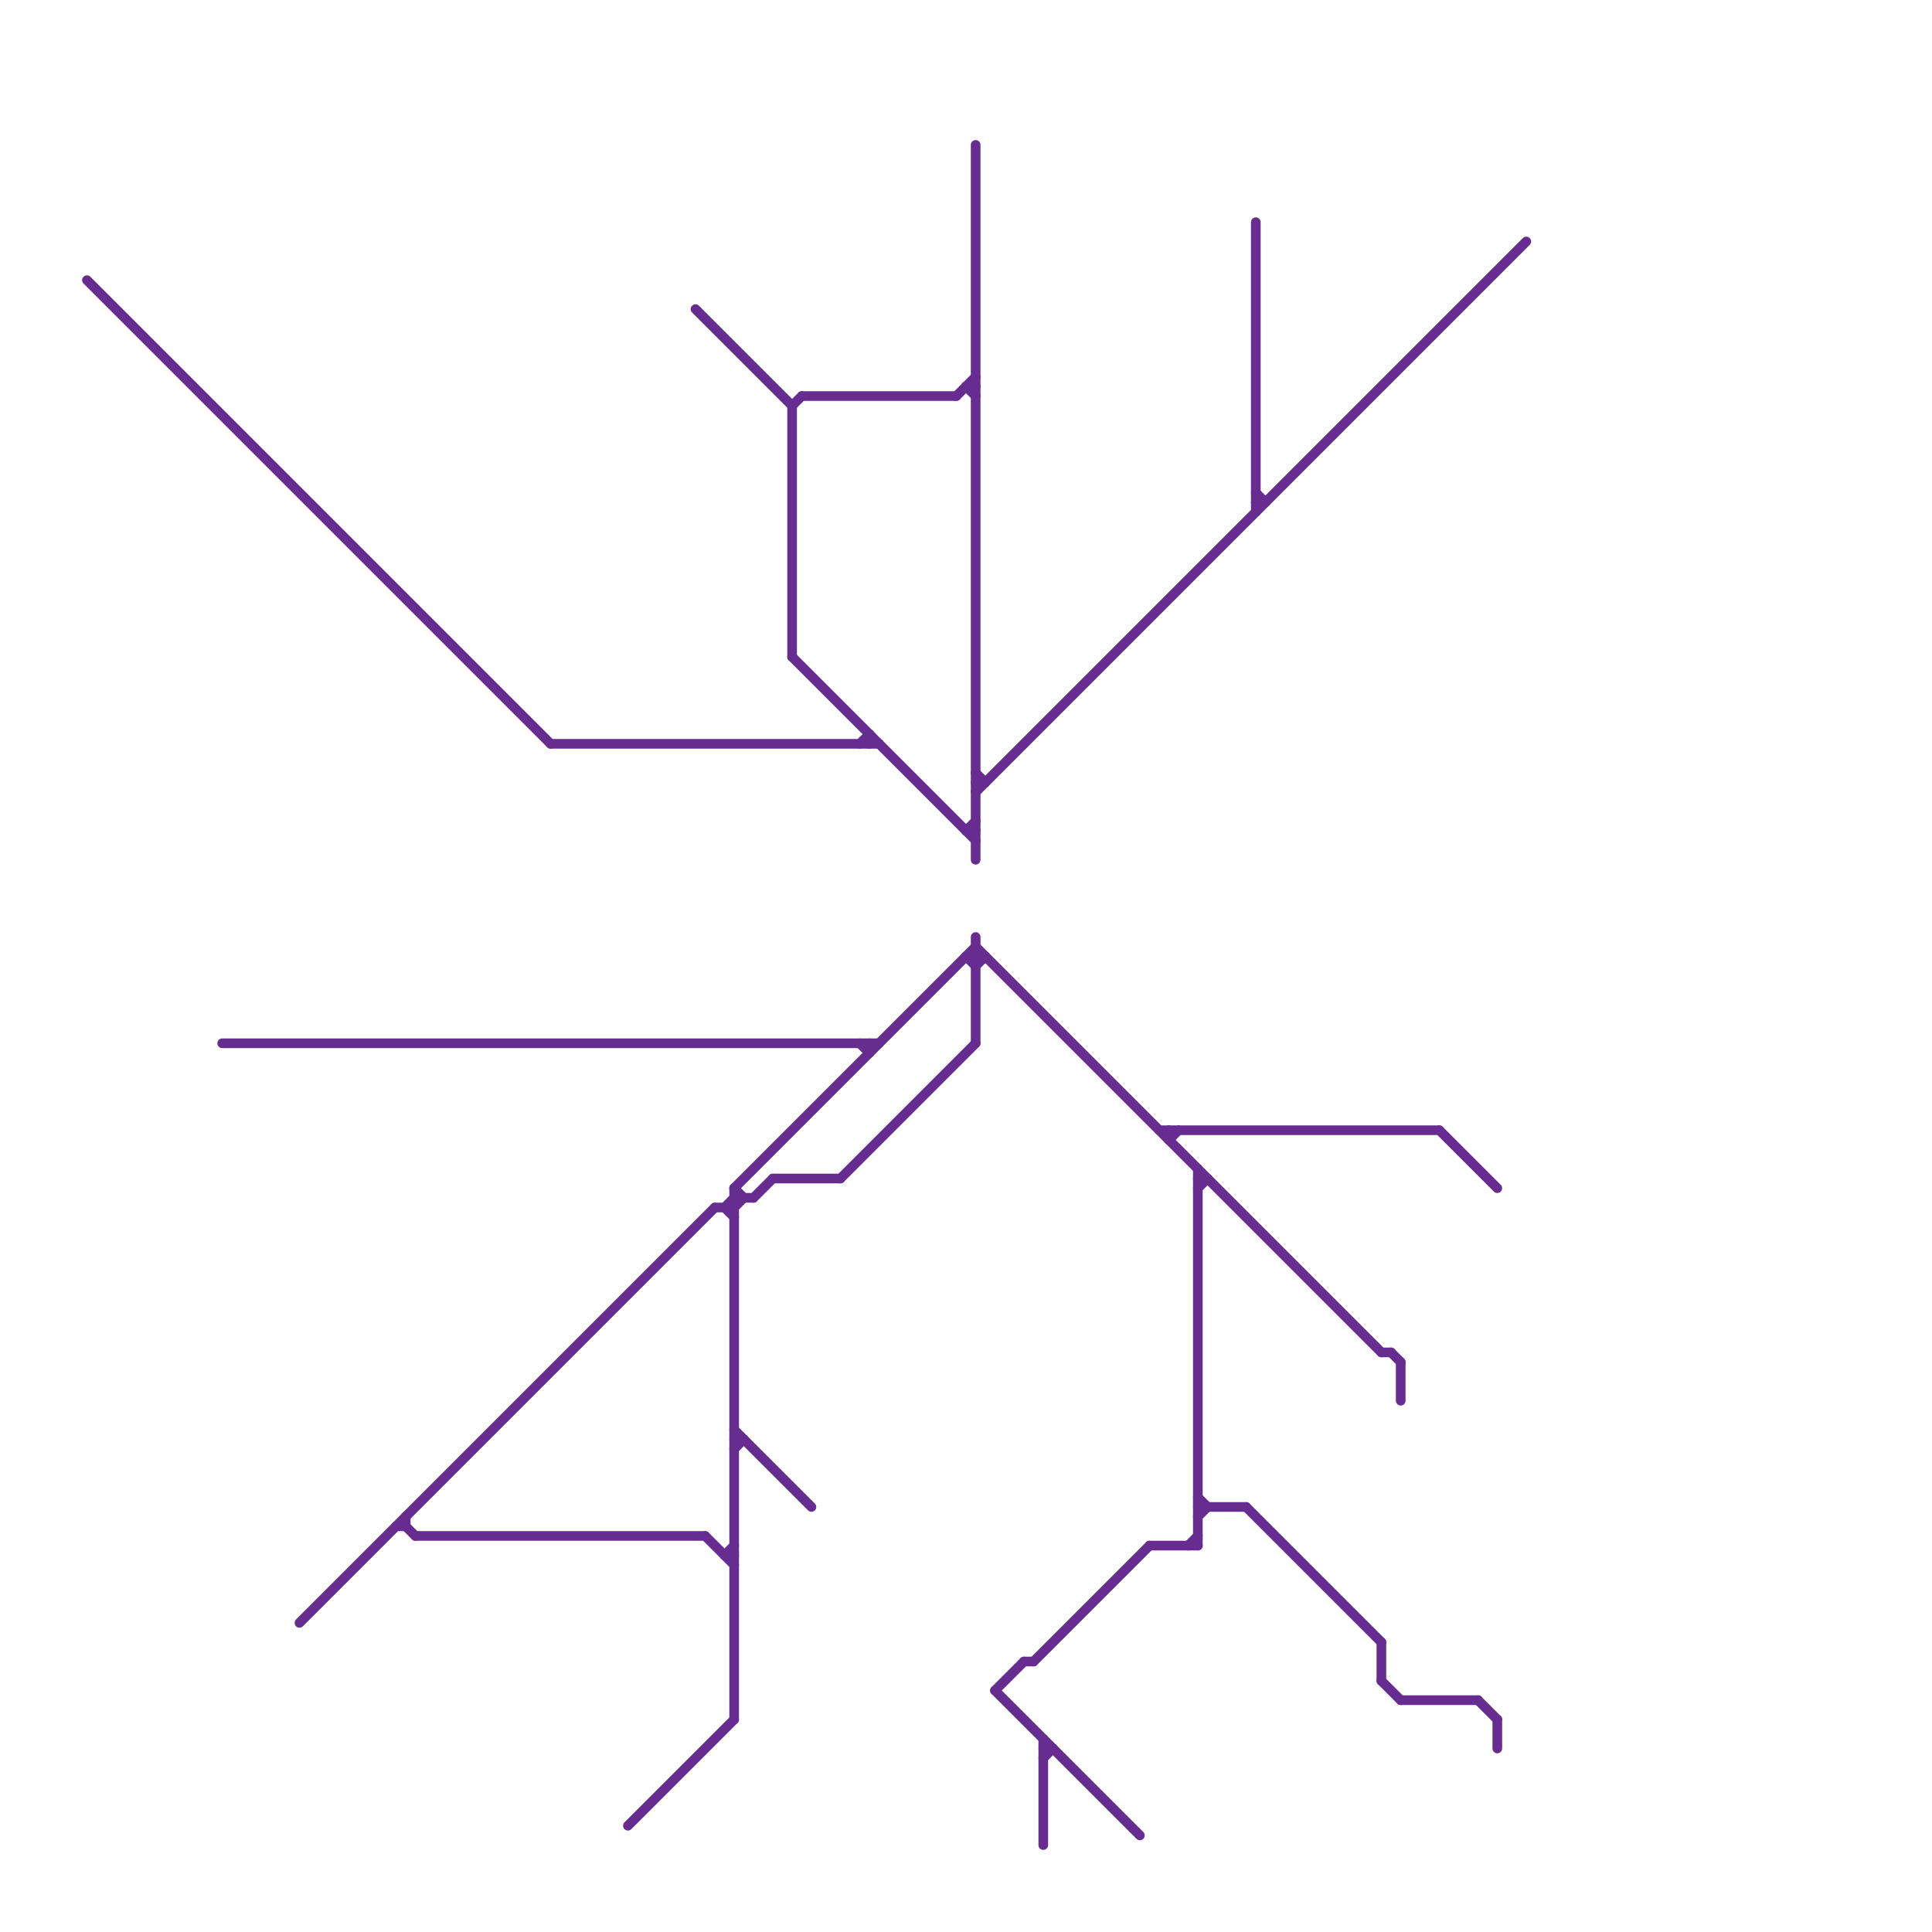 
<svg version="1.1" xmlns="http://www.w3.org/2000/svg" viewBox="0 0 200 200">
<style>text { font: 1px Helvetica; font-weight: 600; white-space: pre; dominant-baseline: central; } line { stroke-width: 1; fill: none; stroke-linecap: round; stroke-linejoin: round; } .c0 { stroke: #662c90 } .w1 { stroke-width: 1; }</style><defs><g id="wm-xf"><circle r="1.2" fill="#000"/><circle r="0.9" fill="#fff"/><circle r="0.6" fill="#000"/><circle r="0.3" fill="#fff"/></g><g id="wm"><circle r="0.6" fill="#000"/><circle r="0.3" fill="#fff"/></g></defs><line class="c0 " x1="76" y1="123" x2="77" y2="124"/><line class="c0 " x1="144" y1="140" x2="145" y2="141"/><line class="c0 " x1="41" y1="158" x2="42" y2="158"/><line class="c0 " x1="80" y1="122" x2="87" y2="122"/><line class="c0 " x1="76" y1="150" x2="77" y2="149"/><line class="c0 " x1="119" y1="160" x2="124" y2="160"/><line class="c0 " x1="103" y1="175" x2="118" y2="190"/><line class="c0 " x1="65" y1="189" x2="76" y2="178"/><line class="c0 " x1="100" y1="40" x2="101" y2="40"/><line class="c0 " x1="143" y1="140" x2="144" y2="140"/><line class="c0 " x1="42" y1="158" x2="43" y2="159"/><line class="c0 " x1="121" y1="117" x2="121" y2="118"/><line class="c0 " x1="155" y1="178" x2="155" y2="181"/><line class="c0 " x1="124" y1="157" x2="125" y2="156"/><line class="c0 " x1="31" y1="168" x2="74" y2="125"/><line class="c0 " x1="76" y1="123" x2="76" y2="178"/><line class="c0 " x1="57" y1="77" x2="91" y2="77"/><line class="c0 " x1="124" y1="156" x2="129" y2="156"/><line class="c0 " x1="107" y1="172" x2="119" y2="160"/><line class="c0 " x1="124" y1="155" x2="125" y2="156"/><line class="c0 " x1="121" y1="118" x2="122" y2="117"/><line class="c0 " x1="76" y1="125" x2="77" y2="124"/><line class="c0 " x1="143" y1="174" x2="145" y2="176"/><line class="c0 " x1="75" y1="125" x2="76" y2="124"/><line class="c0 " x1="75" y1="161" x2="76" y2="160"/><line class="c0 " x1="87" y1="122" x2="101" y2="108"/><line class="c0 " x1="101" y1="81" x2="102" y2="81"/><line class="c0 " x1="72" y1="32" x2="82" y2="42"/><line class="c0 " x1="90" y1="76" x2="90" y2="77"/><line class="c0 " x1="82" y1="42" x2="83" y2="41"/><line class="c0 " x1="130" y1="52" x2="131" y2="52"/><line class="c0 " x1="89" y1="77" x2="90" y2="76"/><line class="c0 " x1="75" y1="125" x2="76" y2="126"/><line class="c0 " x1="76" y1="124" x2="78" y2="124"/><line class="c0 " x1="103" y1="175" x2="106" y2="172"/><line class="c0 " x1="124" y1="122" x2="125" y2="122"/><line class="c0 " x1="100" y1="86" x2="101" y2="86"/><line class="c0 " x1="42" y1="157" x2="42" y2="158"/><line class="c0 " x1="101" y1="80" x2="102" y2="81"/><line class="c0 " x1="101" y1="82" x2="158" y2="25"/><line class="c0 " x1="99" y1="41" x2="101" y2="39"/><line class="c0 " x1="145" y1="176" x2="153" y2="176"/><line class="c0 " x1="143" y1="170" x2="143" y2="174"/><line class="c0 " x1="130" y1="51" x2="131" y2="52"/><line class="c0 " x1="82" y1="68" x2="101" y2="87"/><line class="c0 " x1="100" y1="40" x2="101" y2="41"/><line class="c0 " x1="82" y1="42" x2="82" y2="68"/><line class="c0 " x1="108" y1="182" x2="109" y2="181"/><line class="c0 " x1="130" y1="23" x2="130" y2="53"/><line class="c0 " x1="23" y1="108" x2="91" y2="108"/><line class="c0 " x1="145" y1="141" x2="145" y2="145"/><line class="c0 " x1="78" y1="124" x2="80" y2="122"/><line class="c0 " x1="76" y1="148" x2="84" y2="156"/><line class="c0 " x1="83" y1="41" x2="99" y2="41"/><line class="c0 " x1="76" y1="149" x2="77" y2="149"/><line class="c0 " x1="108" y1="181" x2="109" y2="181"/><line class="c0 " x1="106" y1="172" x2="107" y2="172"/><line class="c0 " x1="149" y1="117" x2="155" y2="123"/><line class="c0 " x1="108" y1="180" x2="108" y2="191"/><line class="c0 " x1="124" y1="121" x2="124" y2="160"/><line class="c0 " x1="101" y1="98" x2="143" y2="140"/><line class="c0 " x1="100" y1="99" x2="101" y2="100"/><line class="c0 " x1="75" y1="161" x2="76" y2="161"/><line class="c0 " x1="43" y1="159" x2="73" y2="159"/><line class="c0 " x1="101" y1="97" x2="101" y2="108"/><line class="c0 " x1="100" y1="86" x2="101" y2="85"/><line class="c0 " x1="101" y1="15" x2="101" y2="89"/><line class="c0 " x1="101" y1="100" x2="102" y2="99"/><line class="c0 " x1="123" y1="160" x2="124" y2="159"/><line class="c0 " x1="73" y1="159" x2="76" y2="162"/><line class="c0 " x1="120" y1="117" x2="149" y2="117"/><line class="c0 " x1="9" y1="29" x2="57" y2="77"/><line class="c0 " x1="124" y1="123" x2="125" y2="122"/><line class="c0 " x1="129" y1="156" x2="143" y2="170"/><line class="c0 " x1="153" y1="176" x2="155" y2="178"/><line class="c0 " x1="74" y1="125" x2="76" y2="125"/><line class="c0 " x1="76" y1="123" x2="101" y2="98"/><line class="c0 " x1="100" y1="99" x2="102" y2="99"/><line class="c0 " x1="90" y1="108" x2="90" y2="109"/><line class="c0 " x1="89" y1="108" x2="90" y2="109"/>
</svg>
